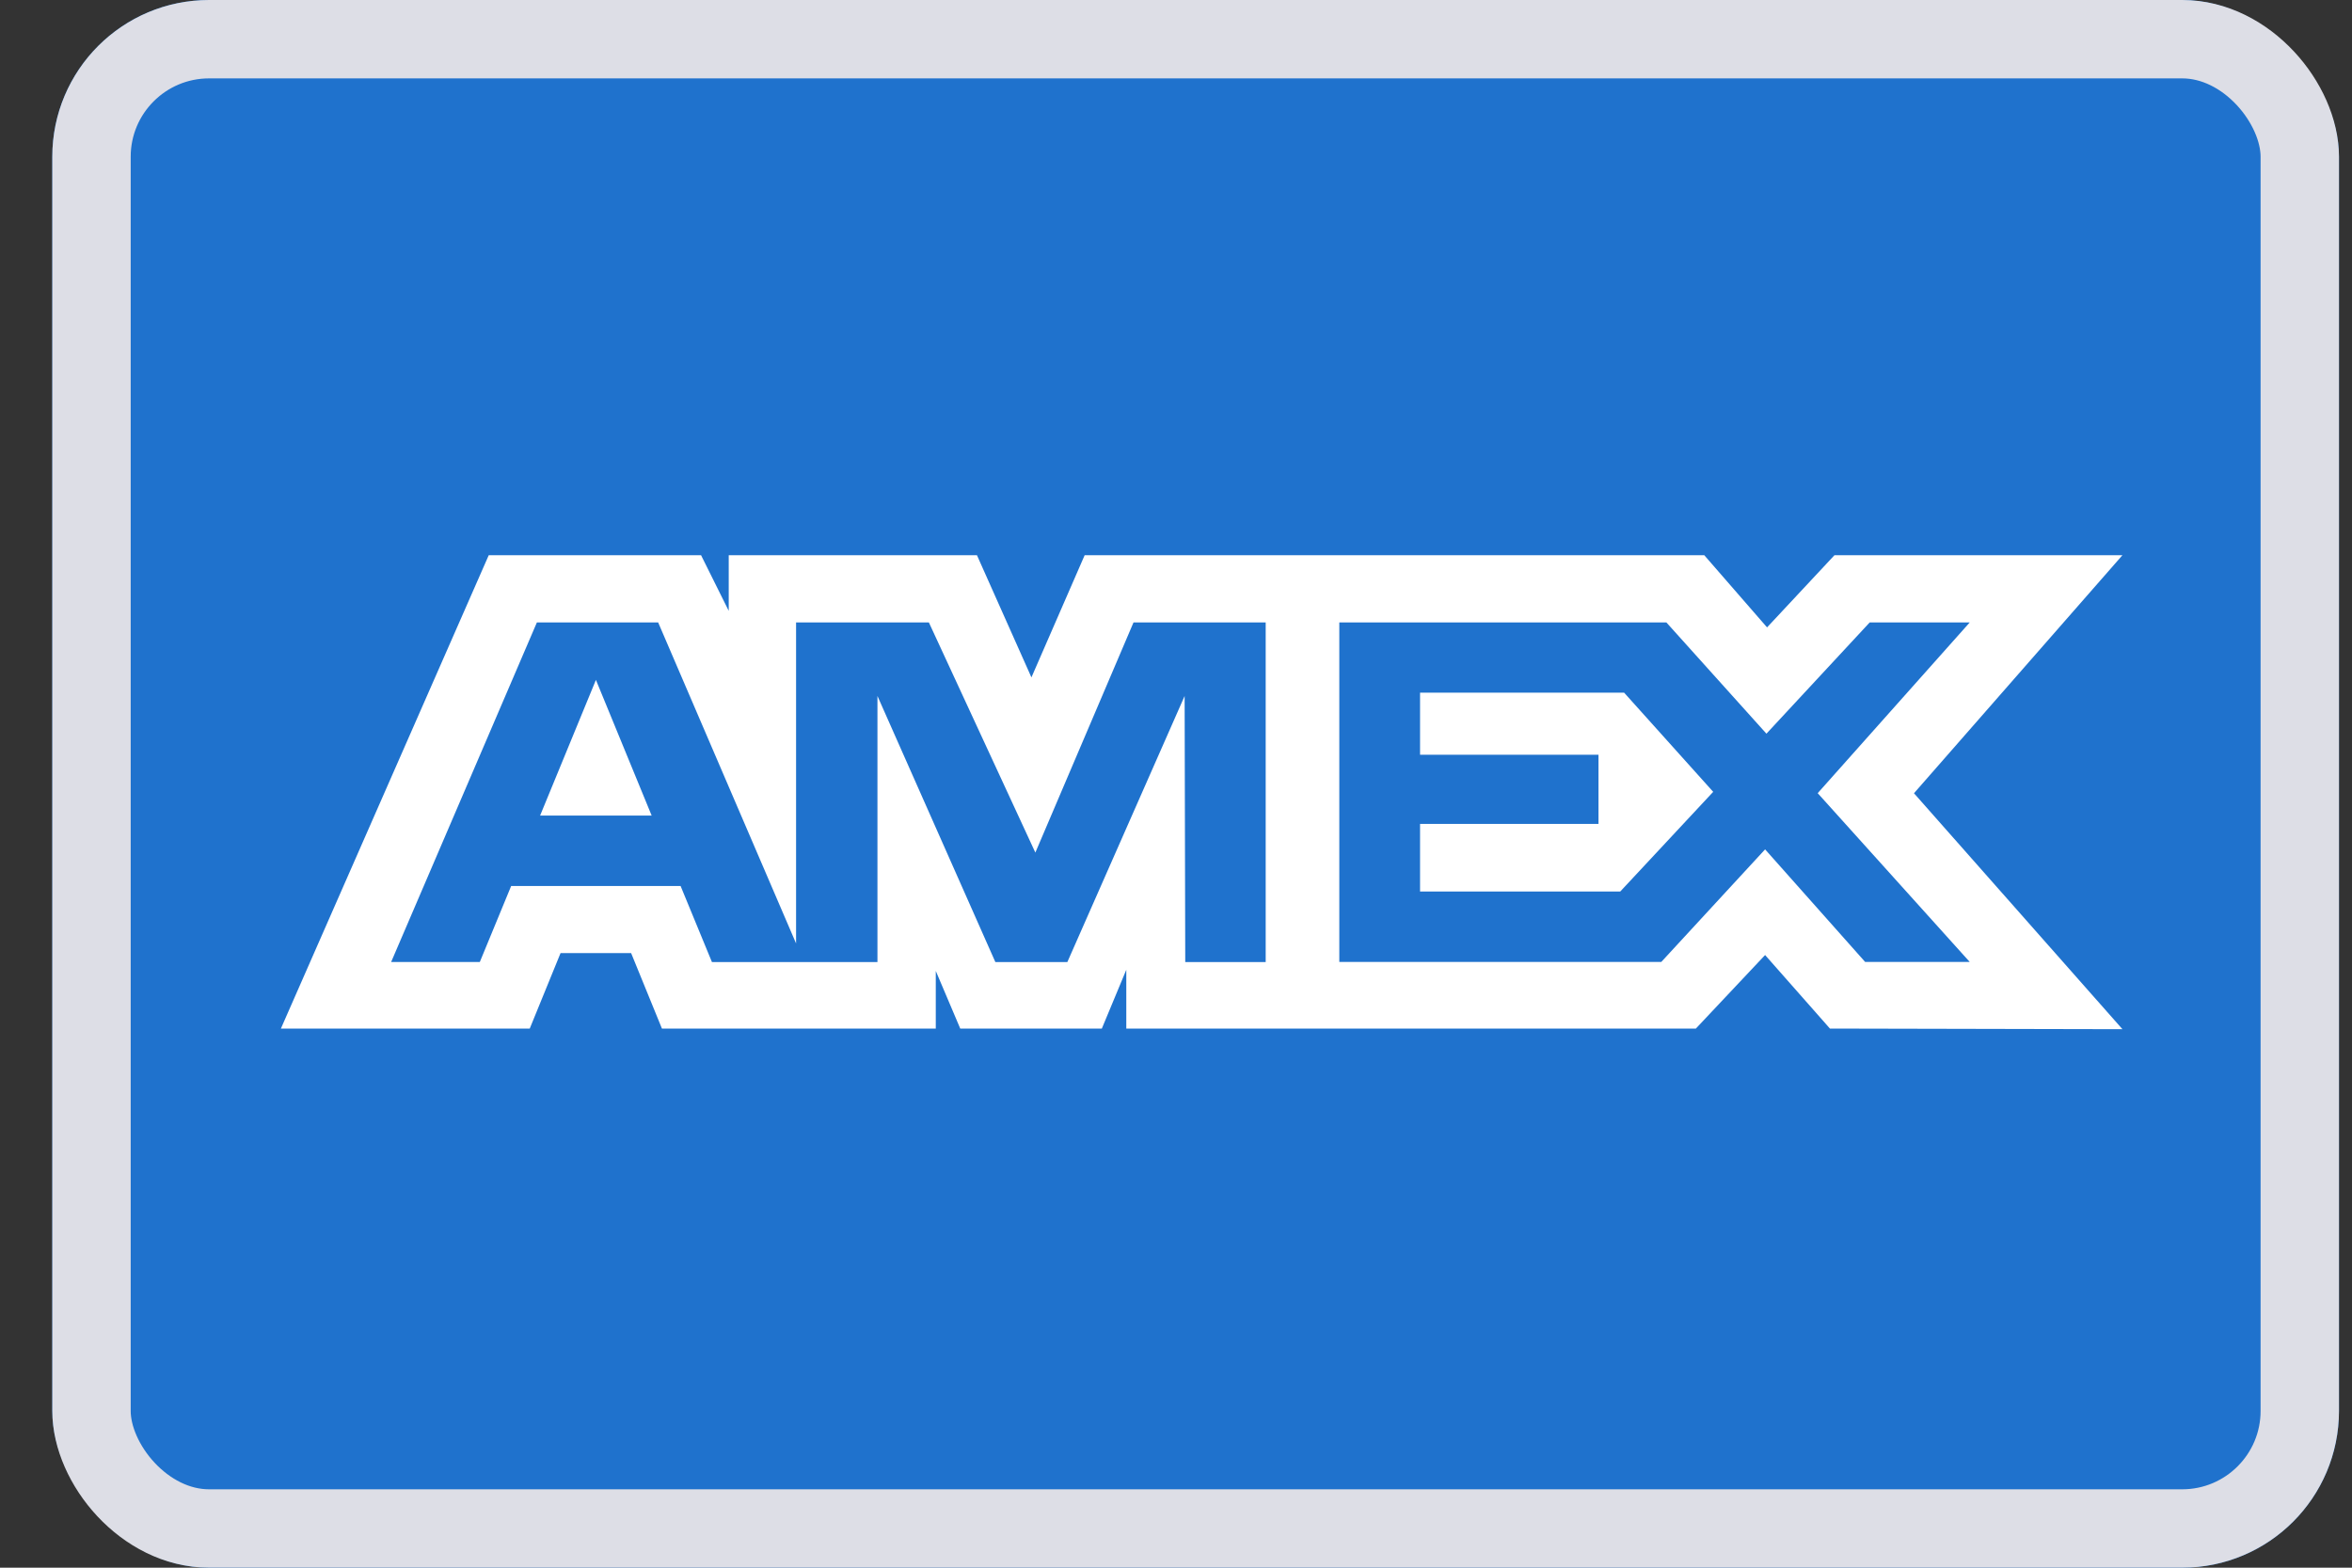 <svg xmlns="http://www.w3.org/2000/svg" fill="none" viewBox="0 0 30 20" height="20" width="30">
<rect x="0" y="0" width="30" height="20" fill="#333333" stroke="none"/>
<g clip-path="url(#clip0_18149_98)">
<rect fill="#1F72CD" rx="2" height="20" width="29.167" x="0.667"></rect>
<path fill="white" d="M6.234 7.083L3.583 13.122H6.757L7.15 12.159H8.05L8.443 13.122H11.936V12.387L12.248 13.122H14.054L14.366 12.372V13.122H21.631L22.514 12.184L23.341 13.122L27.072 13.13L24.413 10.12L27.072 7.083H23.399L22.539 8.004L21.738 7.083H13.835L13.156 8.642L12.461 7.083H9.295V7.793L8.942 7.083H6.234ZM17.083 7.941H21.255L22.531 9.36L23.848 7.941H25.124L23.185 10.119L25.124 12.272H23.79L22.514 10.836L21.19 12.272H17.083V7.941ZM18.113 9.629V8.838V8.837H20.716L21.852 10.102L20.666 11.374H18.113V10.511H20.389V9.629H18.113ZM6.848 7.941H8.395L10.154 12.036V7.941H11.848L13.206 10.877L14.458 7.941H16.144V12.274H15.118L15.11 8.879L13.614 12.274H12.696L11.192 8.879V12.274H9.081L8.681 11.303H6.52L6.12 12.273H4.989L6.848 7.941ZM6.889 10.405L7.601 8.674L8.312 10.405H6.889Z" clip-rule="evenodd" fill-rule="evenodd"></path>
</g>
<rect stroke="#DDDEE6" rx="1.5" height="19" width="28.167" y="0.5" x="1.167"></rect>
<defs>
<clipPath id="clip0_18149_98">
<rect fill="white" rx="2" height="20" width="29.167" x="0.667"></rect>
</clipPath>
</defs>
</svg>
